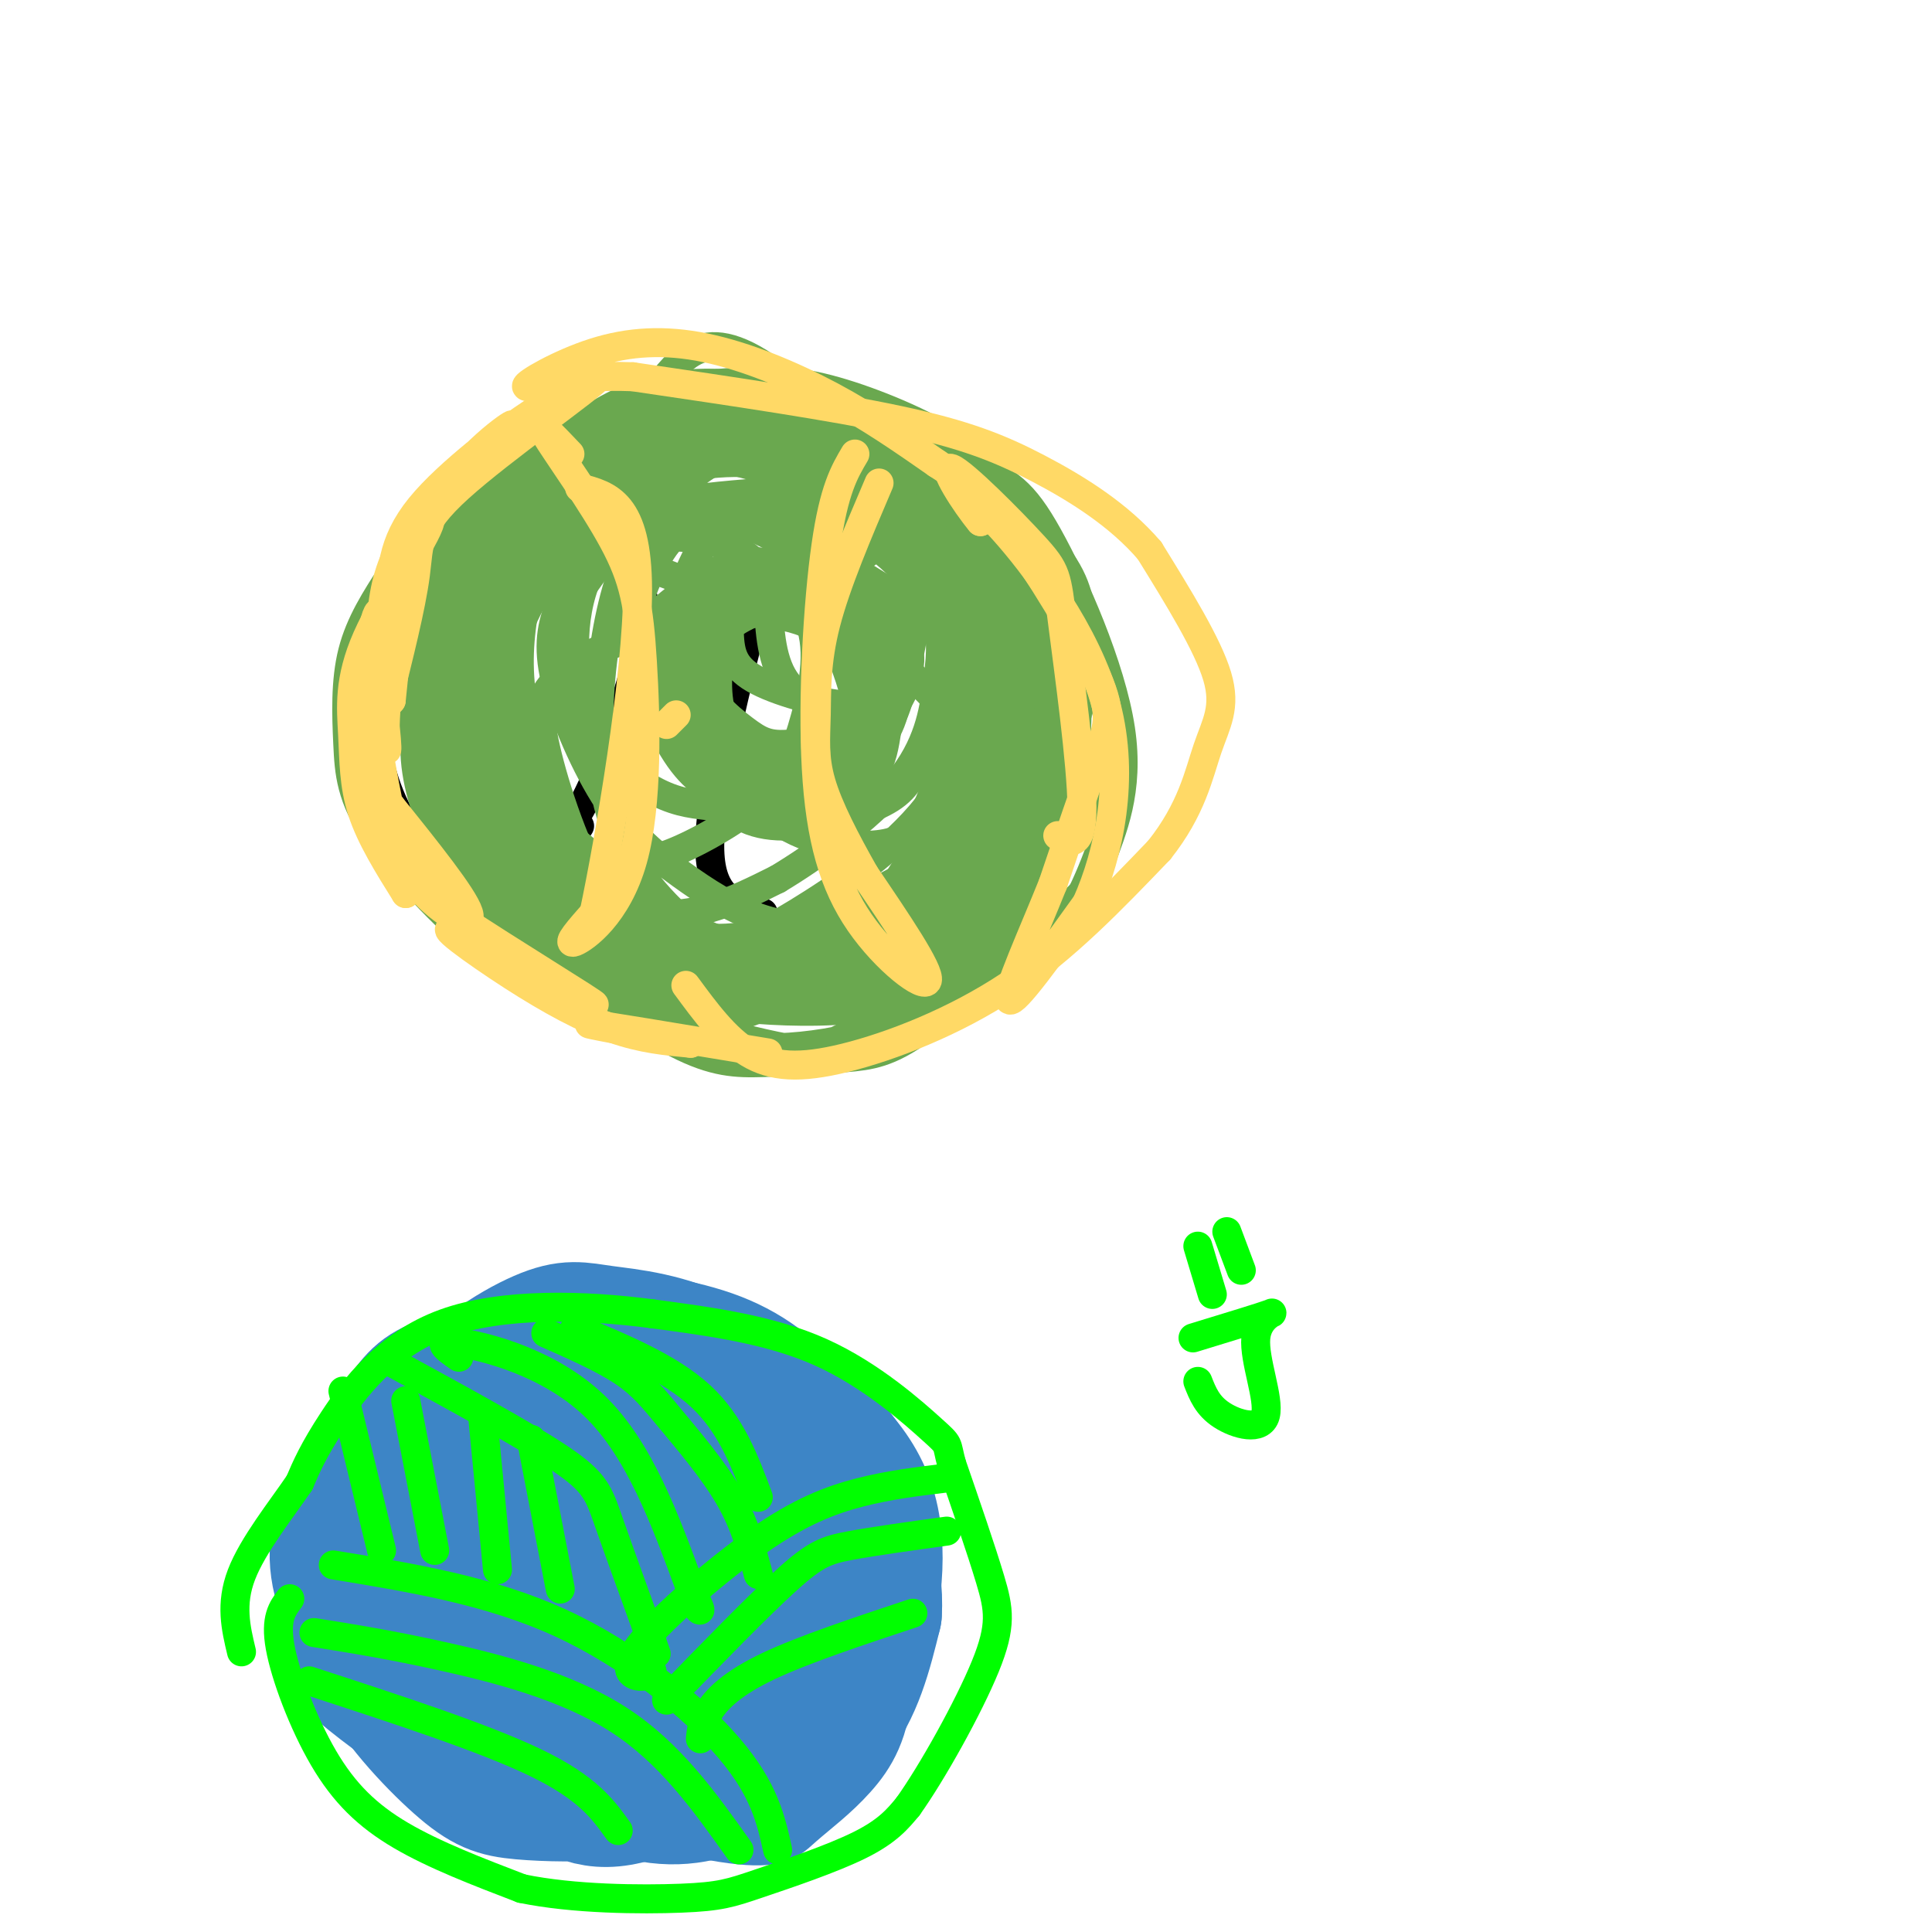 <svg viewBox='0 0 400 400' version='1.1' xmlns='http://www.w3.org/2000/svg' xmlns:xlink='http://www.w3.org/1999/xlink'><g fill='none' stroke='#000000' stroke-width='6' stroke-linecap='round' stroke-linejoin='round'><path d='M109,91c-7.391,4.343 -14.783,8.686 -20,16c-5.217,7.314 -8.260,17.600 -10,26c-1.740,8.400 -2.176,14.914 -1,22c1.176,7.086 3.964,14.744 11,23c7.036,8.256 18.319,17.110 29,22c10.681,4.890 20.760,5.817 30,6c9.240,0.183 17.640,-0.376 26,-4c8.360,-3.624 16.680,-10.312 25,-17'/><path d='M199,185c6.286,-5.475 9.501,-10.662 12,-17c2.499,-6.338 4.281,-13.825 3,-23c-1.281,-9.175 -5.626,-20.036 -9,-26c-3.374,-5.964 -5.777,-7.029 -11,-10c-5.223,-2.971 -13.266,-7.848 -23,-11c-9.734,-3.152 -21.159,-4.579 -26,-6c-4.841,-1.421 -3.097,-2.834 -11,0c-7.903,2.834 -25.451,9.917 -43,17'/><path d='M91,109c-7.167,2.833 -3.583,1.417 0,0'/><path d='M106,105c7.900,4.332 15.799,8.663 21,12c5.201,3.337 7.703,5.678 6,15c-1.703,9.322 -7.612,25.625 -12,34c-4.388,8.375 -7.254,8.821 -10,9c-2.746,0.179 -5.373,0.089 -8,0'/><path d='M182,110c-8.214,4.065 -16.429,8.131 -21,12c-4.571,3.869 -5.500,7.542 -8,18c-2.500,10.458 -6.571,27.702 -6,37c0.571,9.298 5.786,10.649 11,12'/><path d='M120,171c-2.417,3.500 -4.833,7.000 -9,9c-4.167,2.000 -10.083,2.500 -16,3'/></g>
<g fill='none' stroke='#6aa84f' stroke-width='6' stroke-linecap='round' stroke-linejoin='round'><path d='M141,120c-7.072,-2.717 -14.144,-5.433 -21,-6c-6.856,-0.567 -13.497,1.016 -17,4c-3.503,2.984 -3.868,7.368 -4,13c-0.132,5.632 -0.032,12.511 4,21c4.032,8.489 11.995,18.587 17,23c5.005,4.413 7.053,3.141 9,3c1.947,-0.141 3.792,0.851 9,-1c5.208,-1.851 13.780,-6.544 19,-11c5.220,-4.456 7.087,-8.676 9,-15c1.913,-6.324 3.872,-14.751 2,-21c-1.872,-6.249 -7.576,-10.320 -11,-13c-3.424,-2.680 -4.567,-3.970 -10,-5c-5.433,-1.030 -15.155,-1.799 -23,1c-7.845,2.799 -13.813,9.168 -18,14c-4.187,4.832 -6.594,8.129 -6,17c0.594,8.871 4.190,23.316 7,31c2.810,7.684 4.836,8.606 9,10c4.164,1.394 10.467,3.260 16,4c5.533,0.740 10.295,0.354 15,-1c4.705,-1.354 9.352,-3.677 14,-6'/><path d='M161,182c7.364,-4.415 18.773,-12.452 25,-20c6.227,-7.548 7.271,-14.605 8,-20c0.729,-5.395 1.144,-9.126 0,-13c-1.144,-3.874 -3.846,-7.892 -8,-12c-4.154,-4.108 -9.760,-8.308 -20,-10c-10.240,-1.692 -25.114,-0.878 -33,0c-7.886,0.878 -8.784,1.819 -15,7c-6.216,5.181 -17.748,14.601 -23,24c-5.252,9.399 -4.222,18.777 -2,26c2.222,7.223 5.638,12.290 8,17c2.362,4.710 3.672,9.063 11,12c7.328,2.937 20.674,4.459 30,4c9.326,-0.459 14.633,-2.897 23,-8c8.367,-5.103 19.795,-12.870 27,-22c7.205,-9.130 10.188,-19.623 7,-31c-3.188,-11.377 -12.547,-23.637 -17,-29c-4.453,-5.363 -4.000,-3.828 -7,-5c-3.000,-1.172 -9.451,-5.050 -18,-6c-8.549,-0.950 -19.194,1.029 -26,4c-6.806,2.971 -9.771,6.934 -13,10c-3.229,3.066 -6.721,5.234 -10,13c-3.279,7.766 -6.344,21.129 -6,28c0.344,6.871 4.098,7.249 6,7c1.902,-0.249 1.951,-1.124 2,-2'/><path d='M110,156c0.333,-0.333 0.167,-0.167 0,0'/><path d='M139,134c-3.302,-1.119 -6.603,-2.238 -11,-1c-4.397,1.238 -9.889,4.834 -13,8c-3.111,3.166 -3.841,5.903 -2,14c1.841,8.097 6.254,21.554 12,31c5.746,9.446 12.827,14.881 21,17c8.173,2.119 17.439,0.922 22,0c4.561,-0.922 4.418,-1.568 9,-8c4.582,-6.432 13.891,-18.649 18,-30c4.109,-11.351 3.019,-21.836 3,-27c-0.019,-5.164 1.035,-5.007 -6,-10c-7.035,-4.993 -22.158,-15.135 -35,-19c-12.842,-3.865 -23.404,-1.452 -31,2c-7.596,3.452 -12.227,7.945 -15,12c-2.773,4.055 -3.690,7.673 -5,11c-1.310,3.327 -3.013,6.364 -1,14c2.013,7.636 7.744,19.872 15,29c7.256,9.128 16.038,15.148 23,19c6.962,3.852 12.103,5.538 17,7c4.897,1.462 9.549,2.701 16,1c6.451,-1.701 14.700,-6.343 20,-11c5.300,-4.657 7.650,-9.328 10,-14'/><path d='M206,179c2.856,-4.031 4.996,-7.110 6,-17c1.004,-9.890 0.873,-26.592 0,-36c-0.873,-9.408 -2.489,-11.521 -8,-17c-5.511,-5.479 -14.916,-14.323 -22,-19c-7.084,-4.677 -11.848,-5.188 -17,-6c-5.152,-0.812 -10.691,-1.925 -18,0c-7.309,1.925 -16.387,6.887 -22,11c-5.613,4.113 -7.761,7.377 -10,12c-2.239,4.623 -4.570,10.605 -6,17c-1.430,6.395 -1.960,13.201 -1,20c0.960,6.799 3.409,13.589 6,20c2.591,6.411 5.324,12.443 12,18c6.676,5.557 17.297,10.640 24,13c6.703,2.360 9.489,1.996 15,0c5.511,-1.996 13.747,-5.624 21,-10c7.253,-4.376 13.524,-9.501 18,-17c4.476,-7.499 7.156,-17.372 9,-25c1.844,-7.628 2.853,-13.012 2,-19c-0.853,-5.988 -3.567,-12.580 -6,-18c-2.433,-5.420 -4.586,-9.666 -11,-14c-6.414,-4.334 -17.090,-8.754 -25,-11c-7.910,-2.246 -13.056,-2.316 -19,-2c-5.944,0.316 -12.688,1.019 -19,3c-6.312,1.981 -12.194,5.241 -17,8c-4.806,2.759 -8.536,5.018 -12,11c-3.464,5.982 -6.664,15.687 -9,22c-2.336,6.313 -3.810,9.232 0,18c3.810,8.768 12.905,23.384 22,38'/><path d='M119,179c8.515,8.808 18.801,11.828 25,14c6.199,2.172 8.311,3.496 16,1c7.689,-2.496 20.955,-8.811 28,-13c7.045,-4.189 7.871,-6.251 11,-12c3.129,-5.749 8.562,-15.183 11,-22c2.438,-6.817 1.880,-11.016 1,-16c-0.880,-4.984 -2.082,-10.754 -5,-16c-2.918,-5.246 -7.551,-9.967 -12,-14c-4.449,-4.033 -8.716,-7.376 -16,-11c-7.284,-3.624 -17.587,-7.527 -25,-9c-7.413,-1.473 -11.936,-0.516 -17,1c-5.064,1.516 -10.668,3.591 -15,6c-4.332,2.409 -7.390,5.153 -12,10c-4.610,4.847 -10.770,11.796 -14,23c-3.230,11.204 -3.528,26.663 -2,37c1.528,10.337 4.882,15.552 8,21c3.118,5.448 5.998,11.130 13,18c7.002,6.870 18.125,14.928 26,19c7.875,4.072 12.501,4.159 18,4c5.499,-0.159 11.870,-0.563 17,-1c5.130,-0.437 9.020,-0.908 16,-6c6.980,-5.092 17.050,-14.807 22,-24c4.950,-9.193 4.782,-17.865 4,-25c-0.782,-7.135 -2.176,-12.732 -4,-18c-1.824,-5.268 -4.076,-10.206 -10,-17c-5.924,-6.794 -15.518,-15.445 -23,-21c-7.482,-5.555 -12.852,-8.016 -19,-10c-6.148,-1.984 -13.074,-3.492 -20,-5'/><path d='M141,93c-6.450,-1.038 -12.577,-1.135 -21,1c-8.423,2.135 -19.144,6.500 -26,11c-6.856,4.500 -9.847,9.133 -13,14c-3.153,4.867 -6.468,9.968 -8,16c-1.532,6.032 -1.282,12.995 -1,19c0.282,6.005 0.597,11.052 6,19c5.403,7.948 15.893,18.797 24,25c8.107,6.203 13.832,7.760 20,9c6.168,1.240 12.780,2.162 19,2c6.220,-0.162 12.048,-1.408 19,-4c6.952,-2.592 15.028,-6.531 23,-14c7.972,-7.469 15.840,-18.467 19,-31c3.160,-12.533 1.612,-26.601 -3,-37c-4.612,-10.399 -12.288,-17.128 -19,-22c-6.712,-4.872 -12.461,-7.888 -19,-10c-6.539,-2.112 -13.867,-3.321 -20,-4c-6.133,-0.679 -11.071,-0.826 -18,2c-6.929,2.826 -15.848,8.627 -21,14c-5.152,5.373 -6.538,10.317 -8,16c-1.462,5.683 -2.999,12.104 -3,19c-0.001,6.896 1.535,14.268 4,21c2.465,6.732 5.861,12.825 13,20c7.139,7.175 18.022,15.431 26,20c7.978,4.569 13.050,5.450 19,6c5.950,0.550 12.777,0.769 19,0c6.223,-0.769 11.843,-2.526 17,-5c5.157,-2.474 9.850,-5.666 15,-12c5.150,-6.334 10.757,-15.810 14,-23c3.243,-7.190 4.121,-12.095 5,-17'/><path d='M223,148c1.082,-6.011 1.286,-12.540 1,-18c-0.286,-5.460 -1.061,-9.851 -6,-16c-4.939,-6.149 -14.043,-14.058 -20,-18c-5.957,-3.942 -8.766,-3.919 -18,-5c-9.234,-1.081 -24.893,-3.265 -40,1c-15.107,4.265 -29.661,14.980 -37,27c-7.339,12.020 -7.463,25.347 -6,34c1.463,8.653 4.514,12.634 8,17c3.486,4.366 7.407,9.117 16,15c8.593,5.883 21.857,12.898 34,17c12.143,4.102 23.165,5.290 33,4c9.835,-1.290 18.485,-5.060 24,-8c5.515,-2.940 7.897,-5.052 11,-11c3.103,-5.948 6.927,-15.734 8,-23c1.073,-7.266 -0.605,-12.012 -2,-17c-1.395,-4.988 -2.508,-10.218 -8,-18c-5.492,-7.782 -15.362,-18.117 -23,-24c-7.638,-5.883 -13.043,-7.316 -20,-9c-6.957,-1.684 -15.467,-3.621 -23,-4c-7.533,-0.379 -14.090,0.800 -21,3c-6.910,2.200 -14.173,5.421 -20,9c-5.827,3.579 -10.219,7.516 -15,15c-4.781,7.484 -9.949,18.517 -12,27c-2.051,8.483 -0.983,14.418 1,21c1.983,6.582 4.880,13.810 9,20c4.120,6.190 9.463,11.340 18,16c8.537,4.660 20.269,8.830 32,13'/><path d='M147,216c11.895,2.089 25.634,0.811 39,-4c13.366,-4.811 26.361,-13.155 33,-19c6.639,-5.845 6.923,-9.192 9,-15c2.077,-5.808 5.946,-14.078 4,-27c-1.946,-12.922 -9.707,-30.496 -15,-40c-5.293,-9.504 -8.119,-10.939 -16,-15c-7.881,-4.061 -20.817,-10.747 -30,-14c-9.183,-3.253 -14.611,-3.073 -21,-2c-6.389,1.073 -13.737,3.038 -20,6c-6.263,2.962 -11.442,6.921 -16,11c-4.558,4.079 -8.496,8.279 -12,17c-3.504,8.721 -6.573,21.965 -7,32c-0.427,10.035 1.789,16.862 5,24c3.211,7.138 7.417,14.589 12,21c4.583,6.411 9.544,11.784 18,16c8.456,4.216 20.407,7.275 28,9c7.593,1.725 10.828,2.117 18,-2c7.172,-4.117 18.281,-12.744 31,-19c12.719,-6.256 27.048,-10.141 18,-33c-9.048,-22.859 -41.475,-64.693 -60,-81c-18.525,-16.307 -23.150,-7.088 -28,-2c-4.850,5.088 -9.925,6.044 -15,7'/><path d='M122,86c-4.674,3.301 -8.860,8.055 -12,13c-3.140,4.945 -5.234,10.081 -6,20c-0.766,9.919 -0.203,24.622 2,35c2.203,10.378 6.045,16.430 10,22c3.955,5.570 8.021,10.657 16,15c7.979,4.343 19.870,7.943 27,10c7.130,2.057 9.498,2.573 17,-1c7.502,-3.573 20.136,-11.233 27,-17c6.864,-5.767 7.956,-9.639 10,-14c2.044,-4.361 5.040,-9.210 6,-18c0.960,-8.790 -0.115,-21.519 -2,-30c-1.885,-8.481 -4.581,-12.712 -9,-17c-4.419,-4.288 -10.561,-8.632 -15,-12c-4.439,-3.368 -7.175,-5.760 -19,-6c-11.825,-0.240 -32.741,1.672 -41,2c-8.259,0.328 -3.863,-0.929 -10,4c-6.137,4.929 -22.808,16.043 -31,27c-8.192,10.957 -7.904,21.756 -7,30c0.904,8.244 2.423,13.931 6,20c3.577,6.069 9.211,12.518 15,18c5.789,5.482 11.733,9.998 18,13c6.267,3.002 12.856,4.491 21,6c8.144,1.509 17.842,3.039 29,0c11.158,-3.039 23.777,-10.646 31,-16c7.223,-5.354 9.049,-8.456 11,-13c1.951,-4.544 4.025,-10.531 5,-16c0.975,-5.469 0.850,-10.420 -2,-18c-2.850,-7.580 -8.425,-17.790 -14,-28'/><path d='M205,115c-12.193,-10.853 -35.674,-23.984 -45,-29c-9.326,-5.016 -4.495,-1.916 -10,0c-5.505,1.916 -21.344,2.648 -31,5c-9.656,2.352 -13.129,6.326 -17,11c-3.871,4.674 -8.139,10.050 -11,15c-2.861,4.950 -4.313,9.475 -5,17c-0.687,7.525 -0.608,18.052 7,29c7.608,10.948 22.746,22.318 33,28c10.254,5.682 15.623,5.675 21,6c5.377,0.325 10.762,0.983 18,0c7.238,-0.983 16.328,-3.608 26,-10c9.672,-6.392 19.924,-16.553 25,-23c5.076,-6.447 4.976,-9.182 5,-16c0.024,-6.818 0.172,-17.718 -2,-25c-2.172,-7.282 -6.663,-10.944 -10,-15c-3.337,-4.056 -5.519,-8.505 -15,-14c-9.481,-5.495 -26.260,-12.037 -39,-14c-12.740,-1.963 -21.440,0.654 -28,4c-6.560,3.346 -10.980,7.423 -15,12c-4.020,4.577 -7.639,9.654 -11,19c-3.361,9.346 -6.465,22.959 -7,33c-0.535,10.041 1.497,16.508 3,23c1.503,6.492 2.475,13.008 10,20c7.525,6.992 21.603,14.459 30,18c8.397,3.541 11.113,3.154 17,1c5.887,-2.154 14.943,-6.077 24,-10'/><path d='M178,200c6.362,-3.552 10.267,-7.432 14,-11c3.733,-3.568 7.294,-6.824 10,-15c2.706,-8.176 4.557,-21.274 6,-27c1.443,-5.726 2.476,-4.082 0,-9c-2.476,-4.918 -8.463,-16.397 -12,-23c-3.537,-6.603 -4.623,-8.329 -14,-13c-9.377,-4.671 -27.043,-12.285 -41,-14c-13.957,-1.715 -24.204,2.471 -29,4c-4.796,1.529 -4.142,0.401 -8,4c-3.858,3.599 -12.228,11.924 -16,19c-3.772,7.076 -2.945,12.901 -3,19c-0.055,6.099 -0.992,12.470 4,22c4.992,9.530 15.911,22.217 23,30c7.089,7.783 10.347,10.660 21,14c10.653,3.340 28.702,7.143 41,6c12.298,-1.143 18.845,-7.233 24,-12c5.155,-4.767 8.919,-8.212 12,-13c3.081,-4.788 5.479,-10.919 7,-17c1.521,-6.081 2.166,-12.113 2,-18c-0.166,-5.887 -1.141,-11.628 -6,-20c-4.859,-8.372 -13.601,-19.376 -21,-26c-7.399,-6.624 -13.454,-8.869 -20,-11c-6.546,-2.131 -13.583,-4.150 -20,-5c-6.417,-0.850 -12.212,-0.532 -20,2c-7.788,2.532 -17.567,7.278 -24,12c-6.433,4.722 -9.518,9.420 -12,15c-2.482,5.580 -4.361,12.041 -5,19c-0.639,6.959 -0.040,14.417 3,22c3.040,7.583 8.520,15.292 14,23'/><path d='M108,177c8.153,8.809 21.535,19.333 30,25c8.465,5.667 12.014,6.477 19,7c6.986,0.523 17.408,0.760 26,-1c8.592,-1.760 15.353,-5.516 21,-12c5.647,-6.484 10.181,-15.695 13,-23c2.819,-7.305 3.924,-12.704 4,-19c0.076,-6.296 -0.875,-13.490 -2,-20c-1.125,-6.510 -2.424,-12.335 -8,-19c-5.576,-6.665 -15.431,-14.169 -23,-18c-7.569,-3.831 -12.854,-3.988 -18,-5c-5.146,-1.012 -10.153,-2.878 -21,0c-10.847,2.878 -27.532,10.499 -36,15c-8.468,4.501 -8.718,5.883 -11,12c-2.282,6.117 -6.594,16.969 -7,25c-0.406,8.031 3.096,13.243 7,19c3.904,5.757 8.210,12.061 14,17c5.790,4.939 13.065,8.515 19,11c5.935,2.485 10.531,3.880 18,3c7.469,-0.880 17.812,-4.035 25,-7c7.188,-2.965 11.221,-5.739 15,-10c3.779,-4.261 7.305,-10.008 10,-15c2.695,-4.992 4.558,-9.230 4,-17c-0.558,-7.770 -3.536,-19.071 -6,-26c-2.464,-6.929 -4.413,-9.486 -12,-14c-7.587,-4.514 -20.812,-10.984 -30,-13c-9.188,-2.016 -14.339,0.424 -20,6c-5.661,5.576 -11.830,14.288 -18,23'/><path d='M121,121c-3.252,9.031 -2.380,20.110 1,28c3.380,7.890 9.270,12.593 14,15c4.730,2.407 8.300,2.520 12,3c3.700,0.480 7.529,1.327 13,-1c5.471,-2.327 12.585,-7.827 17,-11c4.415,-3.173 6.130,-4.019 8,-10c1.870,-5.981 3.895,-17.097 4,-23c0.105,-5.903 -1.712,-6.593 -6,-9c-4.288,-2.407 -11.049,-6.530 -16,-8c-4.951,-1.470 -8.092,-0.287 -11,0c-2.908,0.287 -5.584,-0.324 -9,4c-3.416,4.324 -7.574,13.582 -9,21c-1.426,7.418 -0.120,12.995 4,20c4.120,7.005 11.056,15.436 18,20c6.944,4.564 13.897,5.259 19,5c5.103,-0.259 8.355,-1.472 11,-6c2.645,-4.528 4.684,-12.370 5,-17c0.316,-4.630 -1.091,-6.048 -5,-10c-3.909,-3.952 -10.321,-10.437 -15,-14c-4.679,-3.563 -7.624,-4.203 -13,-5c-5.376,-0.797 -13.183,-1.750 -18,0c-4.817,1.750 -6.643,6.202 -8,10c-1.357,3.798 -2.245,6.942 -2,10c0.245,3.058 1.622,6.029 3,9'/><path d='M138,152c3.708,4.625 11.479,11.688 16,15c4.521,3.312 5.792,2.873 9,2c3.208,-0.873 8.352,-2.181 12,-4c3.648,-1.819 5.798,-4.149 7,-7c1.202,-2.851 1.455,-6.223 2,-9c0.545,-2.777 1.383,-4.957 0,-9c-1.383,-4.043 -4.986,-9.948 -8,-13c-3.014,-3.052 -5.438,-3.252 -10,-4c-4.562,-0.748 -11.263,-2.044 -16,2c-4.737,4.044 -7.510,13.428 -8,21c-0.490,7.572 1.303,13.331 7,16c5.697,2.669 15.299,2.247 20,2c4.701,-0.247 4.502,-0.320 7,-4c2.498,-3.680 7.694,-10.966 10,-15c2.306,-4.034 1.723,-4.815 0,-7c-1.723,-2.185 -4.586,-5.775 -10,-8c-5.414,-2.225 -13.380,-3.087 -19,-3c-5.620,0.087 -8.893,1.123 -12,4c-3.107,2.877 -6.049,7.596 -5,13c1.049,5.404 6.090,11.493 9,15c2.910,3.507 3.689,4.430 6,5c2.311,0.570 6.156,0.785 10,1'/><path d='M165,165c4.172,-1.311 9.603,-5.087 13,-9c3.397,-3.913 4.760,-7.963 3,-13c-1.760,-5.037 -6.642,-11.061 -14,-14c-7.358,-2.939 -17.191,-2.791 -22,0c-4.809,2.791 -4.594,8.226 -3,13c1.594,4.774 4.568,8.886 9,12c4.432,3.114 10.323,5.231 15,4c4.677,-1.231 8.141,-5.811 10,-8c1.859,-2.189 2.115,-1.989 1,-6c-1.115,-4.011 -3.600,-12.235 -8,-17c-4.400,-4.765 -10.715,-6.072 -14,-7c-3.285,-0.928 -3.540,-1.479 -5,2c-1.460,3.479 -4.123,10.987 -4,17c0.123,6.013 3.033,10.529 5,14c1.967,3.471 2.991,5.896 6,7c3.009,1.104 8.003,0.887 11,0c2.997,-0.887 3.999,-2.443 5,-4'/><path d='M173,156c1.871,-3.017 4.050,-8.559 5,-13c0.950,-4.441 0.671,-7.781 0,-10c-0.671,-2.219 -1.735,-3.318 -5,-5c-3.265,-1.682 -8.732,-3.949 -14,-4c-5.268,-0.051 -10.338,2.113 -12,7c-1.662,4.887 0.083,12.497 3,18c2.917,5.503 7.005,8.898 12,10c4.995,1.102 10.898,-0.088 14,-1c3.102,-0.912 3.404,-1.547 5,-5c1.596,-3.453 4.485,-9.723 3,-15c-1.485,-5.277 -7.345,-9.560 -14,-13c-6.655,-3.440 -14.104,-6.038 -19,-5c-4.896,1.038 -7.240,5.711 -8,10c-0.760,4.289 0.065,8.193 3,13c2.935,4.807 7.982,10.516 12,13c4.018,2.484 7.009,1.742 10,1'/><path d='M168,157c3.114,-1.588 5.899,-6.059 8,-10c2.101,-3.941 3.519,-7.351 0,-12c-3.519,-4.649 -11.973,-10.538 -17,-13c-5.027,-2.462 -6.626,-1.496 -9,1c-2.374,2.496 -5.525,6.522 -7,11c-1.475,4.478 -1.276,9.408 -1,13c0.276,3.592 0.629,5.844 3,9c2.371,3.156 6.761,7.215 11,9c4.239,1.785 8.326,1.297 12,0c3.674,-1.297 6.936,-3.402 9,-5c2.064,-1.598 2.929,-2.687 5,-6c2.071,-3.313 5.346,-8.849 2,-15c-3.346,-6.151 -13.314,-12.916 -21,-16c-7.686,-3.084 -13.091,-2.486 -16,2c-2.909,4.486 -3.322,12.862 -1,19c2.322,6.138 7.378,10.040 11,12c3.622,1.960 5.811,1.980 8,2'/><path d='M165,158c4.304,-1.619 11.064,-6.665 15,-11c3.936,-4.335 5.048,-7.958 2,-13c-3.048,-5.042 -10.256,-11.502 -17,-15c-6.744,-3.498 -13.023,-4.035 -17,0c-3.977,4.035 -5.652,12.642 -4,19c1.652,6.358 6.633,10.467 10,13c3.367,2.533 5.122,3.490 10,3c4.878,-0.490 12.880,-2.428 17,-7c4.120,-4.572 4.359,-11.780 5,-15c0.641,-3.220 1.686,-2.454 -3,-5c-4.686,-2.546 -15.101,-8.404 -20,-10c-4.899,-1.596 -4.280,1.070 -4,6c0.280,4.930 0.223,12.123 3,17c2.777,4.877 8.389,7.439 14,10'/><path d='M176,150c3.908,0.609 6.678,-2.868 9,-6c2.322,-3.132 4.196,-5.919 3,-10c-1.196,-4.081 -5.462,-9.457 -12,-13c-6.538,-3.543 -15.346,-5.252 -20,-3c-4.654,2.252 -5.153,8.466 -5,13c0.153,4.534 0.957,7.388 6,10c5.043,2.612 14.324,4.981 19,5c4.676,0.019 4.746,-2.313 6,-4c1.254,-1.687 3.693,-2.729 1,-6c-2.693,-3.271 -10.516,-8.771 -15,-11c-4.484,-2.229 -5.627,-1.189 -8,0c-2.373,1.189 -5.976,2.526 -8,4c-2.024,1.474 -2.471,3.086 -3,7c-0.529,3.914 -1.142,10.132 2,16c3.142,5.868 10.038,11.388 14,14c3.962,2.612 4.989,2.318 7,0c2.011,-2.318 5.005,-6.659 8,-11'/><path d='M180,155c1.305,-5.873 0.569,-15.054 0,-20c-0.569,-4.946 -0.971,-5.655 -6,-8c-5.029,-2.345 -14.685,-6.324 -20,-8c-5.315,-1.676 -6.289,-1.048 -9,1c-2.711,2.048 -7.160,5.516 -10,8c-2.840,2.484 -4.070,3.983 -3,9c1.070,5.017 4.440,13.551 8,19c3.560,5.449 7.310,7.814 12,9c4.690,1.186 10.322,1.194 16,-1c5.678,-2.194 11.404,-6.588 14,-11c2.596,-4.412 2.063,-8.841 2,-12c-0.063,-3.159 0.345,-5.048 -3,-10c-3.345,-4.952 -10.442,-12.968 -18,-18c-7.558,-5.032 -15.578,-7.082 -21,-4c-5.422,3.082 -8.248,11.296 -10,16c-1.752,4.704 -2.431,5.899 0,12c2.431,6.101 7.972,17.107 13,24c5.028,6.893 9.544,9.672 16,10c6.456,0.328 14.854,-1.796 20,-4c5.146,-2.204 7.042,-4.487 9,-9c1.958,-4.513 3.979,-11.257 6,-18'/><path d='M196,140c0.435,-7.942 -1.476,-18.797 -6,-27c-4.524,-8.203 -11.661,-13.753 -17,-17c-5.339,-3.247 -8.879,-4.191 -13,-4c-4.121,0.191 -8.821,1.517 -13,4c-4.179,2.483 -7.836,6.123 -11,10c-3.164,3.877 -5.833,7.992 -8,15c-2.167,7.008 -3.831,16.909 -4,27c-0.169,10.091 1.159,20.371 6,29c4.841,8.629 13.196,15.607 19,20c5.804,4.393 9.059,6.200 14,8c4.941,1.800 11.569,3.593 19,-1c7.431,-4.593 15.664,-15.571 20,-22c4.336,-6.429 4.776,-8.309 5,-15c0.224,-6.691 0.233,-18.194 0,-25c-0.233,-6.806 -0.710,-8.917 -7,-15c-6.290,-6.083 -18.395,-16.138 -26,-21c-7.605,-4.862 -10.711,-4.529 -17,-4c-6.289,0.529 -15.761,1.256 -22,3c-6.239,1.744 -9.247,4.507 -12,8c-2.753,3.493 -5.253,7.716 -7,12c-1.747,4.284 -2.741,8.629 -1,16c1.741,7.371 6.219,17.769 11,25c4.781,7.231 9.867,11.297 15,15c5.133,3.703 10.314,7.044 16,9c5.686,1.956 11.877,2.527 17,3c5.123,0.473 9.178,0.850 14,-2c4.822,-2.850 10.411,-8.925 16,-15'/><path d='M204,176c4.058,-9.263 6.204,-24.921 7,-34c0.796,-9.079 0.241,-11.580 -3,-18c-3.241,-6.420 -9.170,-16.759 -14,-23c-4.830,-6.241 -8.563,-8.384 -14,-10c-5.437,-1.616 -12.578,-2.706 -19,-3c-6.422,-0.294 -12.125,0.209 -18,2c-5.875,1.791 -11.923,4.870 -17,8c-5.077,3.130 -9.183,6.311 -14,13c-4.817,6.689 -10.344,16.884 -13,25c-2.656,8.116 -2.441,14.151 -2,20c0.441,5.849 1.110,11.512 6,19c4.890,7.488 14.003,16.801 21,22c6.997,5.199 11.879,6.284 18,7c6.121,0.716 13.481,1.061 19,1c5.519,-0.061 9.198,-0.530 17,-6c7.802,-5.470 19.728,-15.943 26,-24c6.272,-8.057 6.890,-13.698 9,-23c2.110,-9.302 5.713,-22.266 -3,-35c-8.713,-12.734 -29.742,-25.237 -44,-30c-14.258,-4.763 -21.747,-1.787 -28,1c-6.253,2.787 -11.272,5.383 -16,8c-4.728,2.617 -9.165,5.254 -13,13c-3.835,7.746 -7.069,20.602 -8,30c-0.931,9.398 0.442,15.338 3,22c2.558,6.662 6.302,14.046 11,20c4.698,5.954 10.349,10.477 16,15'/><path d='M131,196c5.303,4.298 10.562,7.543 19,9c8.438,1.457 20.055,1.125 27,1c6.945,-0.125 9.216,-0.043 15,-6c5.784,-5.957 15.079,-17.953 20,-29c4.921,-11.047 5.467,-21.145 5,-29c-0.467,-7.855 -1.947,-13.466 -4,-19c-2.053,-5.534 -4.678,-10.991 -9,-16c-4.322,-5.009 -10.339,-9.571 -16,-13c-5.661,-3.429 -10.964,-5.724 -20,-7c-9.036,-1.276 -21.803,-1.533 -30,0c-8.197,1.533 -11.823,4.854 -16,9c-4.177,4.146 -8.905,9.116 -12,15c-3.095,5.884 -4.557,12.682 -6,19c-1.443,6.318 -2.867,12.155 0,21c2.867,8.845 10.025,20.697 16,28c5.975,7.303 10.767,10.058 17,13c6.233,2.942 13.909,6.070 20,8c6.091,1.930 10.598,2.661 20,1c9.402,-1.661 23.697,-5.713 32,-12c8.303,-6.287 10.612,-14.810 12,-22c1.388,-7.190 1.853,-13.046 2,-19c0.147,-5.954 -0.025,-12.004 -4,-21c-3.975,-8.996 -11.754,-20.937 -18,-28c-6.246,-7.063 -10.961,-9.249 -17,-11c-6.039,-1.751 -13.403,-3.066 -20,-4c-6.597,-0.934 -12.428,-1.488 -21,2c-8.572,3.488 -19.885,11.016 -27,17c-7.115,5.984 -10.033,10.424 -12,16c-1.967,5.576 -2.984,12.288 -4,19'/><path d='M100,138c1.431,11.075 7.007,29.261 16,41c8.993,11.739 21.401,17.031 30,20c8.599,2.969 13.388,3.614 19,3c5.612,-0.614 12.046,-2.486 17,-3c4.954,-0.514 8.427,0.329 13,-10c4.573,-10.329 10.248,-31.831 12,-44c1.752,-12.169 -0.417,-15.004 -3,-19c-2.583,-3.996 -5.580,-9.153 -9,-12c-3.420,-2.847 -7.263,-3.385 -11,-2c-3.737,1.385 -7.369,4.692 -11,8'/></g>
<g fill='none' stroke='#ffd966' stroke-width='6' stroke-linecap='round' stroke-linejoin='round'><path d='M81,125c-0.036,-6.262 -0.071,-12.524 6,-20c6.071,-7.476 18.250,-16.167 19,-17c0.750,-0.833 -9.929,6.190 -16,17c-6.071,10.810 -7.536,25.405 -9,40'/><path d='M81,145c-1.737,2.437 -1.581,-11.472 -1,-19c0.581,-7.528 1.586,-8.676 4,-13c2.414,-4.324 6.238,-11.824 16,-20c9.762,-8.176 25.462,-17.026 24,-15c-1.462,2.026 -20.086,14.930 -29,23c-8.914,8.070 -8.118,11.306 -9,18c-0.882,6.694 -3.441,16.847 -6,27'/><path d='M80,146c-0.729,7.408 0.449,12.428 0,7c-0.449,-5.428 -2.526,-21.303 0,-32c2.526,-10.697 9.655,-16.214 9,-13c-0.655,3.214 -9.093,15.161 -13,24c-3.907,8.839 -3.283,14.572 -3,20c0.283,5.428 0.224,10.551 2,16c1.776,5.449 5.388,11.225 9,17'/><path d='M84,185c-0.360,-4.956 -5.761,-25.848 -7,-40c-1.239,-14.152 1.685,-21.566 2,-17c0.315,4.566 -1.977,21.110 -1,33c0.977,11.890 5.225,19.124 10,24c4.775,4.876 10.079,7.393 9,4c-1.079,-3.393 -8.539,-12.697 -16,-22'/><path d='M81,167c-1.879,-1.275 1.425,6.538 3,11c1.575,4.462 1.422,5.573 11,12c9.578,6.427 28.887,18.170 28,18c-0.887,-0.170 -21.970,-12.252 -28,-15c-6.030,-2.748 2.992,3.837 11,9c8.008,5.163 15.002,8.904 21,11c5.998,2.096 10.999,2.548 16,3'/><path d='M143,216c-3.822,-0.689 -21.378,-3.911 -21,-4c0.378,-0.089 18.689,2.956 37,6'/><path d='M138,150c0.000,0.000 2.000,-2.000 2,-2'/><path d='M118,94c-3.528,-3.718 -7.056,-7.435 -5,-4c2.056,3.435 9.694,14.023 14,22c4.306,7.977 5.278,13.344 6,25c0.722,11.656 1.194,29.600 -2,41c-3.194,11.400 -10.056,16.257 -12,17c-1.944,0.743 1.028,-2.629 4,-6'/><path d='M123,189c3.156,-14.889 9.044,-49.111 9,-67c-0.044,-17.889 -6.022,-19.444 -12,-21'/><path d='M177,94c-2.169,3.660 -4.338,7.321 -6,19c-1.662,11.679 -2.817,31.378 -2,46c0.817,14.622 3.604,24.167 9,32c5.396,7.833 13.399,13.952 14,12c0.601,-1.952 -6.199,-11.976 -13,-22'/><path d='M179,181c-3.992,-7.069 -7.472,-13.740 -9,-19c-1.528,-5.260 -1.104,-9.108 -1,-14c0.104,-4.892 -0.113,-10.826 2,-19c2.113,-8.174 6.557,-18.587 11,-29'/><path d='M142,204c4.060,5.524 8.119,11.048 13,14c4.881,2.952 10.583,3.333 20,1c9.417,-2.333 22.548,-7.381 34,-15c11.452,-7.619 21.226,-17.810 31,-28'/><path d='M240,176c6.774,-8.500 8.208,-15.750 10,-21c1.792,-5.250 3.940,-8.500 2,-15c-1.940,-6.500 -7.970,-16.250 -14,-26'/><path d='M238,114c-6.298,-7.381 -15.042,-12.833 -23,-17c-7.958,-4.167 -15.131,-7.048 -29,-10c-13.869,-2.952 -34.435,-5.976 -55,-9'/><path d='M131,78c-14.060,-0.562 -21.709,2.535 -22,2c-0.291,-0.535 6.778,-4.700 14,-7c7.222,-2.300 14.598,-2.735 23,-1c8.402,1.735 17.829,5.638 26,10c8.171,4.362 15.085,9.181 22,14'/><path d='M194,96c5.738,3.707 9.085,5.973 15,14c5.915,8.027 14.400,21.815 18,30c3.600,8.185 2.314,10.767 0,17c-2.314,6.233 -5.657,16.116 -9,26'/><path d='M218,183c-4.111,10.267 -9.889,22.933 -9,24c0.889,1.067 8.444,-9.467 16,-20'/><path d='M225,187c4.571,-10.250 8.000,-25.875 4,-41c-4.000,-15.125 -15.429,-29.750 -21,-36c-5.571,-6.250 -5.286,-4.125 -5,-2'/><path d='M203,108c-3.088,-3.669 -8.308,-11.842 -6,-11c2.308,0.842 12.144,10.700 17,16c4.856,5.300 4.730,6.042 6,16c1.270,9.958 3.934,29.131 4,38c0.066,8.869 -2.467,7.435 -5,6'/></g>
<g fill='none' stroke='#3d85c6' stroke-width='6' stroke-linecap='round' stroke-linejoin='round'><path d='M135,296c-1.463,-1.436 -2.927,-2.871 -8,-4c-5.073,-1.129 -13.757,-1.951 -21,1c-7.243,2.951 -13.047,9.674 -17,14c-3.953,4.326 -6.057,6.255 -6,13c0.057,6.745 2.274,18.306 5,25c2.726,6.694 5.962,8.520 9,11c3.038,2.480 5.879,5.614 11,9c5.121,3.386 12.524,7.024 21,7c8.476,-0.024 18.027,-3.710 26,-8c7.973,-4.290 14.369,-9.183 19,-14c4.631,-4.817 7.497,-9.557 10,-16c2.503,-6.443 4.643,-14.588 2,-23c-2.643,-8.412 -10.069,-17.090 -18,-22c-7.931,-4.910 -16.366,-6.053 -25,-7c-8.634,-0.947 -17.467,-1.699 -25,0c-7.533,1.699 -13.767,5.850 -20,10'/><path d='M98,292c-6.420,6.282 -12.471,16.987 -15,25c-2.529,8.013 -1.538,13.333 -1,17c0.538,3.667 0.622,5.681 3,11c2.378,5.319 7.048,13.945 15,19c7.952,5.055 19.184,6.541 25,7c5.816,0.459 6.215,-0.107 11,-3c4.785,-2.893 13.955,-8.111 20,-14c6.045,-5.889 8.965,-12.449 11,-18c2.035,-5.551 3.186,-10.092 1,-17c-2.186,-6.908 -7.709,-16.182 -11,-21c-3.291,-4.818 -4.351,-5.181 -13,-8c-8.649,-2.819 -24.886,-8.096 -36,-8c-11.114,0.096 -17.105,5.565 -22,10c-4.895,4.435 -8.695,7.837 -11,14c-2.305,6.163 -3.115,15.086 0,25c3.115,9.914 10.155,20.820 16,28c5.845,7.180 10.495,10.636 15,12c4.505,1.364 8.867,0.636 12,1c3.133,0.364 5.038,1.818 12,-1c6.962,-2.818 18.981,-9.909 31,-17'/><path d='M161,354c6.540,-3.703 7.391,-4.459 9,-11c1.609,-6.541 3.975,-18.866 4,-26c0.025,-7.134 -2.290,-9.077 -5,-12c-2.710,-2.923 -5.815,-6.828 -11,-11c-5.185,-4.172 -12.449,-8.613 -22,-11c-9.551,-2.387 -21.390,-2.722 -30,-2c-8.610,0.722 -13.993,2.500 -19,9c-5.007,6.500 -9.639,17.721 -12,24c-2.361,6.279 -2.450,7.615 1,16c3.450,8.385 10.438,23.817 17,32c6.562,8.183 12.697,9.116 17,10c4.303,0.884 6.775,1.718 12,1c5.225,-0.718 13.203,-2.990 23,-9c9.797,-6.010 21.413,-15.759 28,-22c6.587,-6.241 8.145,-8.972 9,-13c0.855,-4.028 1.007,-9.351 2,-13c0.993,-3.649 2.828,-5.622 -4,-13c-6.828,-7.378 -22.321,-20.159 -32,-26c-9.679,-5.841 -13.546,-4.740 -18,-5c-4.454,-0.260 -9.495,-1.879 -14,-2c-4.505,-0.121 -8.476,1.256 -14,5c-5.524,3.744 -12.603,9.854 -17,14c-4.397,4.146 -6.114,6.327 -6,14c0.114,7.673 2.057,20.836 4,34'/><path d='M83,337c7.863,13.193 25.521,29.176 34,36c8.479,6.824 7.777,4.489 14,2c6.223,-2.489 19.369,-5.132 28,-10c8.631,-4.868 12.745,-11.960 16,-16c3.255,-4.040 5.649,-5.028 6,-13c0.351,-7.972 -1.340,-22.927 -3,-31c-1.660,-8.073 -3.287,-9.264 -9,-14c-5.713,-4.736 -15.512,-13.018 -23,-17c-7.488,-3.982 -12.665,-3.664 -18,-4c-5.335,-0.336 -10.827,-1.325 -16,0c-5.173,1.325 -10.027,4.966 -14,8c-3.973,3.034 -7.065,5.462 -10,12c-2.935,6.538 -5.714,17.187 -7,24c-1.286,6.813 -1.080,9.791 2,19c3.080,9.209 9.035,24.647 16,33c6.965,8.353 14.940,9.619 20,11c5.060,1.381 7.204,2.878 15,1c7.796,-1.878 21.243,-7.132 29,-11c7.757,-3.868 9.824,-6.351 13,-11c3.176,-4.649 7.462,-11.464 10,-16c2.538,-4.536 3.330,-6.793 1,-13c-2.330,-6.207 -7.781,-16.363 -14,-24c-6.219,-7.637 -13.205,-12.753 -23,-16c-9.795,-3.247 -22.397,-4.623 -35,-6'/><path d='M115,281c-10.303,1.362 -18.562,7.767 -23,15c-4.438,7.233 -5.056,15.294 -5,22c0.056,6.706 0.785,12.055 3,18c2.215,5.945 5.914,12.484 10,18c4.086,5.516 8.559,10.008 13,13c4.441,2.992 8.851,4.484 15,6c6.149,1.516 14.038,3.055 23,0c8.962,-3.055 18.995,-10.704 25,-16c6.005,-5.296 7.980,-8.240 10,-12c2.020,-3.760 4.086,-8.335 4,-15c-0.086,-6.665 -2.323,-15.419 -4,-21c-1.677,-5.581 -2.793,-7.991 -12,-12c-9.207,-4.009 -26.503,-9.619 -37,-12c-10.497,-2.381 -14.194,-1.534 -21,2c-6.806,3.534 -16.721,9.756 -22,15c-5.279,5.244 -5.922,9.511 -7,14c-1.078,4.489 -2.590,9.201 0,17c2.590,7.799 9.283,18.685 14,26c4.717,7.315 7.458,11.060 17,15c9.542,3.940 25.885,8.074 35,9c9.115,0.926 11.000,-1.355 14,-4c3.000,-2.645 7.113,-5.653 11,-10c3.887,-4.347 7.547,-10.031 8,-21c0.453,-10.969 -2.301,-27.222 -5,-37c-2.699,-9.778 -5.343,-13.079 -9,-17c-3.657,-3.921 -8.329,-8.460 -13,-13'/><path d='M159,281c-10.660,-3.993 -30.810,-7.476 -45,-4c-14.190,3.476 -22.421,13.912 -27,24c-4.579,10.088 -5.508,19.827 -5,28c0.508,8.173 2.452,14.779 6,21c3.548,6.221 8.699,12.055 14,17c5.301,4.945 10.753,9.000 16,11c5.247,2.000 10.289,1.944 17,1c6.711,-0.944 15.090,-2.776 24,-8c8.910,-5.224 18.349,-13.840 24,-25c5.651,-11.160 7.513,-24.863 6,-35c-1.513,-10.137 -6.400,-16.707 -11,-21c-4.600,-4.293 -8.913,-6.309 -15,-8c-6.087,-1.691 -13.950,-3.056 -21,-4c-7.050,-0.944 -13.289,-1.466 -22,1c-8.711,2.466 -19.894,7.921 -26,13c-6.106,5.079 -7.135,9.784 -8,15c-0.865,5.216 -1.565,10.945 -1,17c0.565,6.055 2.397,12.437 5,18c2.603,5.563 5.977,10.307 11,15c5.023,4.693 11.695,9.336 22,10c10.305,0.664 24.245,-2.650 32,-5c7.755,-2.350 9.327,-3.738 13,-8c3.673,-4.262 9.449,-11.400 12,-17c2.551,-5.600 1.879,-9.661 1,-14c-0.879,-4.339 -1.965,-8.954 -5,-13c-3.035,-4.046 -8.017,-7.523 -13,-11'/><path d='M163,299c-17.068,-3.719 -53.238,-7.516 -69,-7c-15.762,0.516 -11.115,5.345 -11,9c0.115,3.655 -4.302,6.136 -5,13c-0.698,6.864 2.322,18.110 6,26c3.678,7.890 8.014,12.424 13,17c4.986,4.576 10.622,9.193 16,12c5.378,2.807 10.498,3.805 15,4c4.502,0.195 8.386,-0.413 14,-2c5.614,-1.587 12.957,-4.151 19,-11c6.043,-6.849 10.788,-17.981 13,-25c2.212,-7.019 1.893,-9.926 -1,-16c-2.893,-6.074 -8.360,-15.315 -14,-21c-5.640,-5.685 -11.453,-7.815 -18,-10c-6.547,-2.185 -13.828,-4.424 -21,-5c-7.172,-0.576 -14.235,0.512 -20,2c-5.765,1.488 -10.232,3.376 -15,8c-4.768,4.624 -9.836,11.984 -12,18c-2.164,6.016 -1.425,10.689 0,16c1.425,5.311 3.534,11.259 7,17c3.466,5.741 8.289,11.274 13,16c4.711,4.726 9.309,8.647 17,11c7.691,2.353 18.475,3.140 25,3c6.525,-0.140 8.793,-1.206 15,-6c6.207,-4.794 16.355,-13.316 21,-21c4.645,-7.684 3.789,-14.530 3,-20c-0.789,-5.470 -1.511,-9.563 -4,-14c-2.489,-4.437 -6.744,-9.219 -11,-14'/><path d='M159,299c-6.759,-7.127 -18.156,-17.945 -34,-16c-15.844,1.945 -36.136,16.651 -44,25c-7.864,8.349 -3.301,10.339 1,17c4.301,6.661 8.339,17.993 13,25c4.661,7.007 9.944,9.689 15,12c5.056,2.311 9.883,4.251 15,5c5.117,0.749 10.523,0.307 15,-1c4.477,-1.307 8.026,-3.478 13,-6c4.974,-2.522 11.373,-5.393 15,-14c3.627,-8.607 4.482,-22.948 4,-31c-0.482,-8.052 -2.300,-9.816 -8,-15c-5.700,-5.184 -15.283,-13.790 -23,-18c-7.717,-4.210 -13.569,-4.025 -20,-4c-6.431,0.025 -13.443,-0.111 -19,2c-5.557,2.111 -9.661,6.470 -13,10c-3.339,3.530 -5.913,6.231 -7,13c-1.087,6.769 -0.687,17.605 1,26c1.687,8.395 4.660,14.349 9,20c4.340,5.651 10.045,11.000 15,15c4.955,4.000 9.160,6.652 15,8c5.840,1.348 13.315,1.393 22,-3c8.685,-4.393 18.578,-13.224 24,-19c5.422,-5.776 6.371,-8.497 7,-13c0.629,-4.503 0.939,-10.789 1,-16c0.061,-5.211 -0.125,-9.346 -4,-15c-3.875,-5.654 -11.437,-12.827 -19,-20'/><path d='M153,286c-11.189,-5.611 -29.660,-9.637 -43,-10c-13.340,-0.363 -21.547,2.939 -27,6c-5.453,3.061 -8.151,5.883 -10,10c-1.849,4.117 -2.848,9.529 -3,15c-0.152,5.471 0.545,11.000 3,17c2.455,6.000 6.670,12.471 11,18c4.330,5.529 8.777,10.118 16,14c7.223,3.882 17.223,7.059 24,8c6.777,0.941 10.330,-0.354 14,-2c3.670,-1.646 7.455,-3.643 12,-7c4.545,-3.357 9.848,-8.075 12,-17c2.152,-8.925 1.153,-22.056 -1,-30c-2.153,-7.944 -5.460,-10.702 -10,-14c-4.540,-3.298 -10.312,-7.136 -16,-10c-5.688,-2.864 -11.292,-4.752 -19,-4c-7.708,0.752 -17.520,4.145 -23,8c-5.480,3.855 -6.627,8.173 -8,13c-1.373,4.827 -2.973,10.163 -3,16c-0.027,5.837 1.517,12.175 3,18c1.483,5.825 2.903,11.136 9,18c6.097,6.864 16.870,15.282 24,20c7.130,4.718 10.618,5.737 15,6c4.382,0.263 9.659,-0.230 14,-1c4.341,-0.770 7.745,-1.815 12,-6c4.255,-4.185 9.361,-11.508 12,-17c2.639,-5.492 2.810,-9.152 3,-14c0.190,-4.848 0.397,-10.882 0,-16c-0.397,-5.118 -1.399,-9.319 -6,-15c-4.601,-5.681 -12.800,-12.840 -21,-20'/><path d='M147,290c-11.161,-5.765 -28.562,-10.178 -39,-11c-10.438,-0.822 -13.913,1.945 -18,5c-4.087,3.055 -8.786,6.397 -12,10c-3.214,3.603 -4.943,7.467 -5,15c-0.057,7.533 1.560,18.735 3,26c1.440,7.265 2.704,10.593 10,17c7.296,6.407 20.623,15.894 30,20c9.377,4.106 14.803,2.830 23,-1c8.197,-3.830 19.163,-10.214 25,-15c5.837,-4.786 6.543,-7.975 8,-12c1.457,-4.025 3.664,-8.886 4,-16c0.336,-7.114 -1.197,-16.479 -4,-23c-2.803,-6.521 -6.874,-10.197 -11,-13c-4.126,-2.803 -8.308,-4.732 -16,-7c-7.692,-2.268 -18.895,-4.875 -30,-1c-11.105,3.875 -22.110,14.231 -27,21c-4.890,6.769 -3.663,9.950 -3,15c0.663,5.050 0.761,11.970 2,18c1.239,6.030 3.618,11.169 8,18c4.382,6.831 10.767,15.354 20,20c9.233,4.646 21.315,5.415 28,5c6.685,-0.415 7.974,-2.015 12,-6c4.026,-3.985 10.791,-10.357 15,-15c4.209,-4.643 5.864,-7.558 7,-12c1.136,-4.442 1.753,-10.412 1,-16c-0.753,-5.588 -2.877,-10.794 -5,-16'/><path d='M173,316c-8.202,-8.384 -26.206,-21.344 -37,-26c-10.794,-4.656 -14.376,-1.010 -19,1c-4.624,2.010 -10.288,2.383 -15,7c-4.712,4.617 -8.472,13.479 -10,20c-1.528,6.521 -0.826,10.700 1,16c1.826,5.300 4.774,11.720 9,17c4.226,5.280 9.729,9.419 14,13c4.271,3.581 7.309,6.605 15,8c7.691,1.395 20.036,1.162 28,-2c7.964,-3.162 11.546,-9.254 14,-14c2.454,-4.746 3.779,-8.147 5,-12c1.221,-3.853 2.338,-8.160 1,-15c-1.338,-6.840 -5.129,-16.213 -9,-22c-3.871,-5.787 -7.820,-7.986 -13,-10c-5.180,-2.014 -11.589,-3.842 -17,-5c-5.411,-1.158 -9.824,-1.646 -17,2c-7.176,3.646 -17.115,11.426 -21,19c-3.885,7.574 -1.717,14.943 0,20c1.717,5.057 2.984,7.803 10,13c7.016,5.197 19.780,12.846 29,15c9.220,2.154 14.897,-1.187 19,-4c4.103,-2.813 6.633,-5.099 9,-7c2.367,-1.901 4.573,-3.417 5,-10c0.427,-6.583 -0.923,-18.234 -5,-26c-4.077,-7.766 -10.879,-11.647 -16,-14c-5.121,-2.353 -8.560,-3.176 -12,-4'/><path d='M141,296c-5.978,1.863 -14.922,8.521 -19,13c-4.078,4.479 -3.291,6.780 -4,11c-0.709,4.220 -2.916,10.360 1,17c3.916,6.640 13.955,13.781 20,17c6.045,3.219 8.096,2.516 12,2c3.904,-0.516 9.660,-0.844 14,-4c4.340,-3.156 7.264,-9.139 6,-16c-1.264,-6.861 -6.715,-14.598 -12,-19c-5.285,-4.402 -10.404,-5.468 -14,-6c-3.596,-0.532 -5.670,-0.529 -9,3c-3.330,3.529 -7.915,10.584 -10,15c-2.085,4.416 -1.671,6.193 0,9c1.671,2.807 4.597,6.646 9,10c4.403,3.354 10.282,6.225 16,5c5.718,-1.225 11.275,-6.545 14,-9c2.725,-2.455 2.617,-2.047 2,-4c-0.617,-1.953 -1.743,-6.269 -4,-6c-2.257,0.269 -5.646,5.124 -7,8c-1.354,2.876 -0.672,3.774 0,6c0.672,2.226 1.335,5.779 3,8c1.665,2.221 4.333,3.111 7,4'/><path d='M166,360c2.171,0.116 4.100,-1.595 4,-6c-0.100,-4.405 -2.229,-11.505 -5,-17c-2.771,-5.495 -6.185,-9.386 -10,-12c-3.815,-2.614 -8.033,-3.952 -10,0c-1.967,3.952 -1.683,13.193 -1,18c0.683,4.807 1.766,5.180 5,7c3.234,1.820 8.619,5.086 12,6c3.381,0.914 4.756,-0.523 6,-2c1.244,-1.477 2.355,-2.993 2,-5c-0.355,-2.007 -2.178,-4.503 -4,-7'/></g>
<g fill='none' stroke='#3d85c6' stroke-width='28' stroke-linecap='round' stroke-linejoin='round'><path d='M128,346c1.674,0.888 3.347,1.776 4,0c0.653,-1.776 0.285,-6.218 -2,-10c-2.285,-3.782 -6.486,-6.906 -11,-9c-4.514,-2.094 -9.341,-3.160 -14,-2c-4.659,1.160 -9.149,4.545 -10,8c-0.851,3.455 1.938,6.979 5,10c3.062,3.021 6.396,5.537 12,7c5.604,1.463 13.479,1.872 18,2c4.521,0.128 5.690,-0.027 8,-4c2.310,-3.973 5.761,-11.765 7,-18c1.239,-6.235 0.267,-10.911 0,-14c-0.267,-3.089 0.171,-4.589 -6,-8c-6.171,-3.411 -18.951,-8.732 -26,-11c-7.049,-2.268 -8.367,-1.481 -11,0c-2.633,1.481 -6.581,3.657 -9,5c-2.419,1.343 -3.308,1.855 -5,7c-1.692,5.145 -4.186,14.924 -4,22c0.186,7.076 3.053,11.450 9,16c5.947,4.550 14.973,9.275 24,14'/><path d='M117,361c8.960,1.477 19.361,-1.832 25,-5c5.639,-3.168 6.516,-6.195 8,-9c1.484,-2.805 3.574,-5.387 5,-12c1.426,-6.613 2.189,-17.256 0,-25c-2.189,-7.744 -7.330,-12.590 -12,-16c-4.670,-3.410 -8.868,-5.383 -13,-7c-4.132,-1.617 -8.197,-2.879 -14,-3c-5.803,-0.121 -13.343,0.899 -18,2c-4.657,1.101 -6.430,2.284 -9,8c-2.570,5.716 -5.935,15.964 -6,25c-0.065,9.036 3.171,16.861 6,22c2.829,5.139 5.251,7.592 11,11c5.749,3.408 14.824,7.770 26,6c11.176,-1.770 24.451,-9.672 31,-14c6.549,-4.328 6.370,-5.084 8,-10c1.630,-4.916 5.067,-13.994 3,-22c-2.067,-8.006 -9.638,-14.941 -17,-20c-7.362,-5.059 -14.515,-8.243 -20,-10c-5.485,-1.757 -9.301,-2.087 -13,-2c-3.699,0.087 -7.280,0.590 -12,4c-4.720,3.410 -10.578,9.726 -14,14c-3.422,4.274 -4.406,6.507 -4,13c0.406,6.493 2.203,17.247 4,28'/><path d='M92,339c5.646,8.979 17.762,17.428 24,21c6.238,3.572 6.598,2.268 12,0c5.402,-2.268 15.845,-5.501 23,-10c7.155,-4.499 11.020,-10.263 14,-14c2.980,-3.737 5.075,-5.445 5,-11c-0.075,-5.555 -2.319,-14.957 -3,-20c-0.681,-5.043 0.201,-5.727 -8,-9c-8.201,-3.273 -25.486,-9.137 -35,-11c-9.514,-1.863 -11.258,0.273 -14,1c-2.742,0.727 -6.483,0.044 -11,4c-4.517,3.956 -9.809,12.549 -12,19c-2.191,6.451 -1.280,10.759 2,18c3.280,7.241 8.930,17.417 18,23c9.070,5.583 21.560,6.575 28,7c6.440,0.425 6.831,0.282 12,-3c5.169,-3.282 15.115,-9.704 20,-14c4.885,-4.296 4.710,-6.466 6,-10c1.290,-3.534 4.047,-8.432 3,-15c-1.047,-6.568 -5.897,-14.807 -11,-21c-5.103,-6.193 -10.458,-10.341 -18,-13c-7.542,-2.659 -17.271,-3.830 -27,-5'/><path d='M120,276c-6.315,-0.050 -8.603,2.326 -11,5c-2.397,2.674 -4.903,5.647 -8,10c-3.097,4.353 -6.785,10.085 -7,19c-0.215,8.915 3.045,21.011 6,28c2.955,6.989 5.606,8.869 10,12c4.394,3.131 10.530,7.512 18,10c7.470,2.488 16.273,3.084 24,0c7.727,-3.084 14.379,-9.848 19,-15c4.621,-5.152 7.210,-8.693 8,-14c0.790,-5.307 -0.221,-12.379 -1,-16c-0.779,-3.621 -1.327,-3.789 -7,-7c-5.673,-3.211 -16.472,-9.465 -26,-12c-9.528,-2.535 -17.786,-1.352 -23,-1c-5.214,0.352 -7.384,-0.129 -12,4c-4.616,4.129 -11.677,12.867 -15,18c-3.323,5.133 -2.908,6.661 -2,12c0.908,5.339 2.310,14.488 4,20c1.690,5.512 3.668,7.386 10,11c6.332,3.614 17.017,8.969 25,11c7.983,2.031 13.265,0.739 20,-2c6.735,-2.739 14.924,-6.925 20,-13c5.076,-6.075 7.038,-14.037 9,-22'/><path d='M181,334c0.549,-8.666 -2.580,-19.331 -9,-29c-6.420,-9.669 -16.132,-18.343 -25,-23c-8.868,-4.657 -16.890,-5.297 -22,-6c-5.110,-0.703 -7.306,-1.470 -13,1c-5.694,2.470 -14.886,8.176 -20,16c-5.114,7.824 -6.150,17.767 -6,26c0.150,8.233 1.486,14.755 7,22c5.514,7.245 15.207,15.214 21,19c5.793,3.786 7.686,3.389 12,4c4.314,0.611 11.051,2.229 19,0c7.949,-2.229 17.112,-8.306 22,-11c4.888,-2.694 5.502,-2.003 7,-8c1.498,-5.997 3.879,-18.680 4,-25c0.121,-6.320 -2.019,-6.276 -4,-9c-1.981,-2.724 -3.803,-8.215 -11,-13c-7.197,-4.785 -19.768,-8.865 -27,-11c-7.232,-2.135 -9.124,-2.325 -15,-1c-5.876,1.325 -15.736,4.164 -23,11c-7.264,6.836 -11.933,17.667 -14,24c-2.067,6.333 -1.534,8.166 -1,10'/><path d='M83,331c4.326,7.855 15.641,22.494 25,29c9.359,6.506 16.763,4.881 24,3c7.237,-1.881 14.309,-4.016 21,-8c6.691,-3.984 13.001,-9.815 16,-17c2.999,-7.185 2.686,-15.724 1,-23c-1.686,-7.276 -4.746,-13.289 -11,-19c-6.254,-5.711 -15.703,-11.119 -23,-14c-7.297,-2.881 -12.443,-3.234 -20,-2c-7.557,1.234 -17.525,4.055 -23,6c-5.475,1.945 -6.455,3.012 -10,8c-3.545,4.988 -9.654,13.895 -12,21c-2.346,7.105 -0.930,12.409 2,19c2.930,6.591 7.375,14.470 16,20c8.625,5.530 21.430,8.711 28,10c6.570,1.289 6.905,0.686 12,-2c5.095,-2.686 14.949,-7.454 22,-12c7.051,-4.546 11.300,-8.870 14,-13c2.700,-4.130 3.850,-8.065 5,-12'/><path d='M170,325c1.191,-5.926 1.670,-14.741 1,-20c-0.670,-5.259 -2.489,-6.963 -6,-10c-3.511,-3.037 -8.713,-7.407 -16,-11c-7.287,-3.593 -16.660,-6.408 -25,-6c-8.340,0.408 -15.646,4.040 -23,10c-7.354,5.960 -14.756,14.246 -18,23c-3.244,8.754 -2.329,17.974 0,26c2.329,8.026 6.073,14.859 13,21c6.927,6.141 17.036,11.591 27,13c9.964,1.409 19.781,-1.223 28,-5c8.219,-3.777 14.838,-8.699 19,-12c4.162,-3.301 5.866,-4.981 8,-12c2.134,-7.019 4.696,-19.378 2,-29c-2.696,-9.622 -10.650,-16.507 -19,-21c-8.350,-4.493 -17.094,-6.594 -26,-6c-8.906,0.594 -17.973,3.884 -24,8c-6.027,4.116 -9.013,9.058 -12,14'/><path d='M99,308c-3.265,6.786 -5.429,16.751 -6,23c-0.571,6.249 0.450,8.782 2,12c1.550,3.218 3.629,7.121 7,11c3.371,3.879 8.036,7.735 14,10c5.964,2.265 13.229,2.939 22,1c8.771,-1.939 19.050,-6.493 26,-11c6.950,-4.507 10.571,-8.969 13,-14c2.429,-5.031 3.665,-10.632 1,-18c-2.665,-7.368 -9.232,-16.502 -18,-23c-8.768,-6.498 -19.737,-10.359 -27,-13c-7.263,-2.641 -10.822,-4.063 -19,0c-8.178,4.063 -20.977,13.610 -27,19c-6.023,5.390 -5.270,6.622 -6,10c-0.730,3.378 -2.941,8.902 -2,16c0.941,7.098 5.036,15.768 11,23c5.964,7.232 13.798,13.024 23,15c9.202,1.976 19.772,0.136 28,-3c8.228,-3.136 14.114,-7.568 20,-12'/><path d='M161,354c5.177,-8.563 8.119,-23.970 9,-31c0.881,-7.030 -0.298,-5.683 -5,-10c-4.702,-4.317 -12.925,-14.299 -20,-20c-7.075,-5.701 -13.001,-7.121 -21,-7c-7.999,0.121 -18.071,1.785 -24,4c-5.929,2.215 -7.714,4.983 -11,8c-3.286,3.017 -8.071,6.284 -10,13c-1.929,6.716 -1.001,16.880 0,23c1.001,6.120 2.075,8.194 6,12c3.925,3.806 10.702,9.343 16,12c5.298,2.657 9.117,2.434 12,3c2.883,0.566 4.832,1.923 12,0c7.168,-1.923 19.556,-7.125 28,-12c8.444,-4.875 12.942,-9.424 15,-16c2.058,-6.576 1.674,-15.180 -1,-22c-2.674,-6.820 -7.637,-11.858 -12,-15c-4.363,-3.142 -8.125,-4.389 -14,-6c-5.875,-1.611 -13.863,-3.586 -21,-3c-7.137,0.586 -13.421,3.735 -18,7c-4.579,3.265 -7.451,6.647 -9,13c-1.549,6.353 -1.774,15.676 -2,25'/><path d='M91,332c5.227,10.669 19.295,24.840 29,30c9.705,5.160 15.046,1.307 21,-3c5.954,-4.307 12.520,-9.069 16,-14c3.480,-4.931 3.873,-10.030 4,-16c0.127,-5.970 -0.010,-12.809 -6,-19c-5.990,-6.191 -17.831,-11.732 -27,-15c-9.169,-3.268 -15.665,-4.263 -22,-3c-6.335,1.263 -12.508,4.782 -16,8c-3.492,3.218 -4.304,6.134 -5,9c-0.696,2.866 -1.277,5.684 0,11c1.277,5.316 4.410,13.132 7,18c2.590,4.868 4.635,6.788 11,11c6.365,4.212 17.048,10.714 25,13c7.952,2.286 13.172,0.355 17,-1c3.828,-1.355 6.264,-2.133 10,-5c3.736,-2.867 8.772,-7.824 10,-17c1.228,-9.176 -1.353,-22.572 -4,-30c-2.647,-7.428 -5.359,-8.888 -9,-11c-3.641,-2.112 -8.211,-4.876 -13,-7c-4.789,-2.124 -9.797,-3.607 -17,-3c-7.203,0.607 -16.602,3.303 -26,6'/><path d='M96,294c-7.125,5.501 -11.937,16.253 -13,24c-1.063,7.747 1.625,12.488 3,16c1.375,3.512 1.438,5.795 7,10c5.562,4.205 16.625,10.334 23,13c6.375,2.666 8.063,1.870 12,1c3.937,-0.870 10.123,-1.813 17,-7c6.877,-5.187 14.443,-14.617 18,-20c3.557,-5.383 3.103,-6.718 3,-10c-0.103,-3.282 0.145,-8.510 -4,-13c-4.145,-4.490 -12.682,-8.241 -23,-10c-10.318,-1.759 -22.416,-1.524 -31,0c-8.584,1.524 -13.652,4.337 -17,11c-3.348,6.663 -4.975,17.175 -5,24c-0.025,6.825 1.553,9.964 3,13c1.447,3.036 2.762,5.971 6,10c3.238,4.029 8.400,9.153 16,11c7.600,1.847 17.640,0.418 23,0c5.360,-0.418 6.040,0.174 11,-4c4.960,-4.174 14.199,-13.113 18,-19c3.801,-5.887 2.163,-8.722 1,-12c-1.163,-3.278 -1.852,-6.998 -5,-12c-3.148,-5.002 -8.757,-11.286 -14,-15c-5.243,-3.714 -10.122,-4.857 -15,-6'/><path d='M130,299c-10.578,-0.340 -29.524,1.810 -38,4c-8.476,2.190 -6.484,4.421 -7,8c-0.516,3.579 -3.542,8.506 -4,16c-0.458,7.494 1.650,17.556 8,25c6.350,7.444 16.942,12.272 24,16c7.058,3.728 10.582,6.357 20,3c9.418,-3.357 24.729,-12.699 30,-22c5.271,-9.301 0.500,-18.560 -2,-24c-2.500,-5.440 -2.731,-7.061 -8,-11c-5.269,-3.939 -15.578,-10.194 -25,-13c-9.422,-2.806 -17.957,-2.161 -24,-1c-6.043,1.161 -9.592,2.839 -13,5c-3.408,2.161 -6.674,4.807 -9,8c-2.326,3.193 -3.711,6.935 -5,12c-1.289,5.065 -2.482,11.453 1,19c3.482,7.547 11.641,16.251 17,21c5.359,4.749 7.920,5.542 13,6c5.080,0.458 12.679,0.581 18,0c5.321,-0.581 8.364,-1.867 11,-4c2.636,-2.133 4.863,-5.113 7,-8c2.137,-2.887 4.182,-5.682 5,-9c0.818,-3.318 0.409,-7.159 0,-11'/><path d='M149,339c-6.916,-9.267 -24.207,-26.936 -34,-34c-9.793,-7.064 -12.090,-3.524 -16,-2c-3.910,1.524 -9.433,1.032 -14,3c-4.567,1.968 -8.178,6.397 -10,13c-1.822,6.603 -1.856,15.381 -2,20c-0.144,4.619 -0.398,5.077 6,10c6.398,4.923 19.450,14.309 27,18c7.550,3.691 9.600,1.688 12,1c2.400,-0.688 5.152,-0.059 10,-2c4.848,-1.941 11.791,-6.451 16,-13c4.209,-6.549 5.682,-15.135 5,-22c-0.682,-6.865 -3.519,-12.007 -12,-16c-8.481,-3.993 -22.607,-6.835 -30,-8c-7.393,-1.165 -8.053,-0.653 -10,3c-1.947,3.653 -5.180,10.447 -6,16c-0.820,5.553 0.775,9.867 6,16c5.225,6.133 14.081,14.087 19,18c4.919,3.913 5.901,3.784 12,4c6.099,0.216 17.314,0.776 23,0c5.686,-0.776 5.843,-2.888 6,-5'/><path d='M157,359c2.337,-3.792 5.179,-10.772 6,-17c0.821,-6.228 -0.380,-11.705 -4,-16c-3.620,-4.295 -9.658,-7.410 -15,-9c-5.342,-1.590 -9.987,-1.655 -14,1c-4.013,2.655 -7.395,8.031 -8,14c-0.605,5.969 1.568,12.530 4,17c2.432,4.470 5.123,6.849 10,8c4.877,1.151 11.938,1.076 19,1'/></g>
<g fill='none' stroke='#00ff00' stroke-width='6' stroke-linecap='round' stroke-linejoin='round'><path d='M81,282c13.867,7.556 27.733,15.111 35,20c7.267,4.889 7.933,7.111 10,13c2.067,5.889 5.533,15.444 9,25'/><path d='M135,340c1.500,4.167 0.750,2.083 0,0'/><path d='M95,281c-2.667,-1.867 -5.333,-3.733 0,-3c5.333,0.733 18.667,4.067 28,13c9.333,8.933 14.667,23.467 20,38'/><path d='M143,329c3.333,6.667 1.667,4.333 0,2'/><path d='M113,276c5.952,2.631 11.905,5.262 16,8c4.095,2.738 6.333,5.583 10,10c3.667,4.417 8.762,10.405 12,16c3.238,5.595 4.619,10.798 6,16'/><path d='M119,275c9.833,4.083 19.667,8.167 26,14c6.333,5.833 9.167,13.417 12,21'/><path d='M135,346c-0.793,0.654 -1.585,1.308 -3,1c-1.415,-0.308 -3.451,-1.577 1,-7c4.451,-5.423 15.391,-14.998 24,-21c8.609,-6.002 14.888,-8.429 21,-10c6.112,-1.571 12.056,-2.285 18,-3'/><path d='M138,352c9.556,-9.844 19.111,-19.689 25,-25c5.889,-5.311 8.111,-6.089 13,-7c4.889,-0.911 12.444,-1.956 20,-3'/><path d='M145,360c0.178,-1.778 0.356,-3.556 2,-6c1.644,-2.444 4.756,-5.556 12,-9c7.244,-3.444 18.622,-7.222 30,-11'/><path d='M69,324c16.178,2.644 32.356,5.289 47,12c14.644,6.711 27.756,17.489 35,26c7.244,8.511 8.622,14.756 10,21'/><path d='M65,338c7.956,1.267 15.911,2.533 27,5c11.089,2.467 25.311,6.133 36,13c10.689,6.867 17.844,16.933 25,27'/><path d='M64,348c18.167,5.917 36.333,11.833 47,17c10.667,5.167 13.833,9.583 17,14'/><path d='M71,288c0.000,0.000 8.000,33.000 8,33'/><path d='M84,290c0.000,0.000 6.000,31.000 6,31'/><path d='M100,294c0.000,0.000 3.000,31.000 3,31'/><path d='M110,298c0.000,0.000 6.000,31.000 6,31'/><path d='M60,331c-1.536,2.036 -3.071,4.071 -2,10c1.071,5.929 4.750,15.750 9,23c4.250,7.250 9.071,11.929 16,16c6.929,4.071 15.964,7.536 25,11'/><path d='M108,391c10.675,2.234 24.861,2.321 33,2c8.139,-0.321 10.230,-1.048 16,-3c5.770,-1.952 15.220,-5.129 21,-8c5.780,-2.871 7.890,-5.435 10,-8'/><path d='M188,374c5.012,-7.012 12.542,-20.542 16,-29c3.458,-8.458 2.845,-11.845 1,-18c-1.845,-6.155 -4.923,-15.077 -8,-24'/><path d='M197,303c-1.190,-4.440 -0.167,-3.542 -4,-7c-3.833,-3.458 -12.524,-11.274 -23,-16c-10.476,-4.726 -22.738,-6.363 -35,-8'/><path d='M135,272c-13.857,-1.821 -31.000,-2.375 -43,2c-12.000,4.375 -18.857,13.679 -23,20c-4.143,6.321 -5.571,9.661 -7,13'/><path d='M62,307c-3.756,5.533 -9.644,12.867 -12,19c-2.356,6.133 -1.178,11.067 0,16'/><path d='M248,258c0.000,0.000 3.000,10.000 3,10'/><path d='M254,255c0.000,0.000 3.000,8.000 3,8'/><path d='M247,277c7.226,-2.206 14.453,-4.411 16,-5c1.547,-0.589 -2.585,0.440 -3,5c-0.415,4.560 2.888,12.651 2,16c-0.888,3.349 -5.968,1.957 -9,0c-3.032,-1.957 -4.016,-4.478 -5,-7'/></g>
</svg>